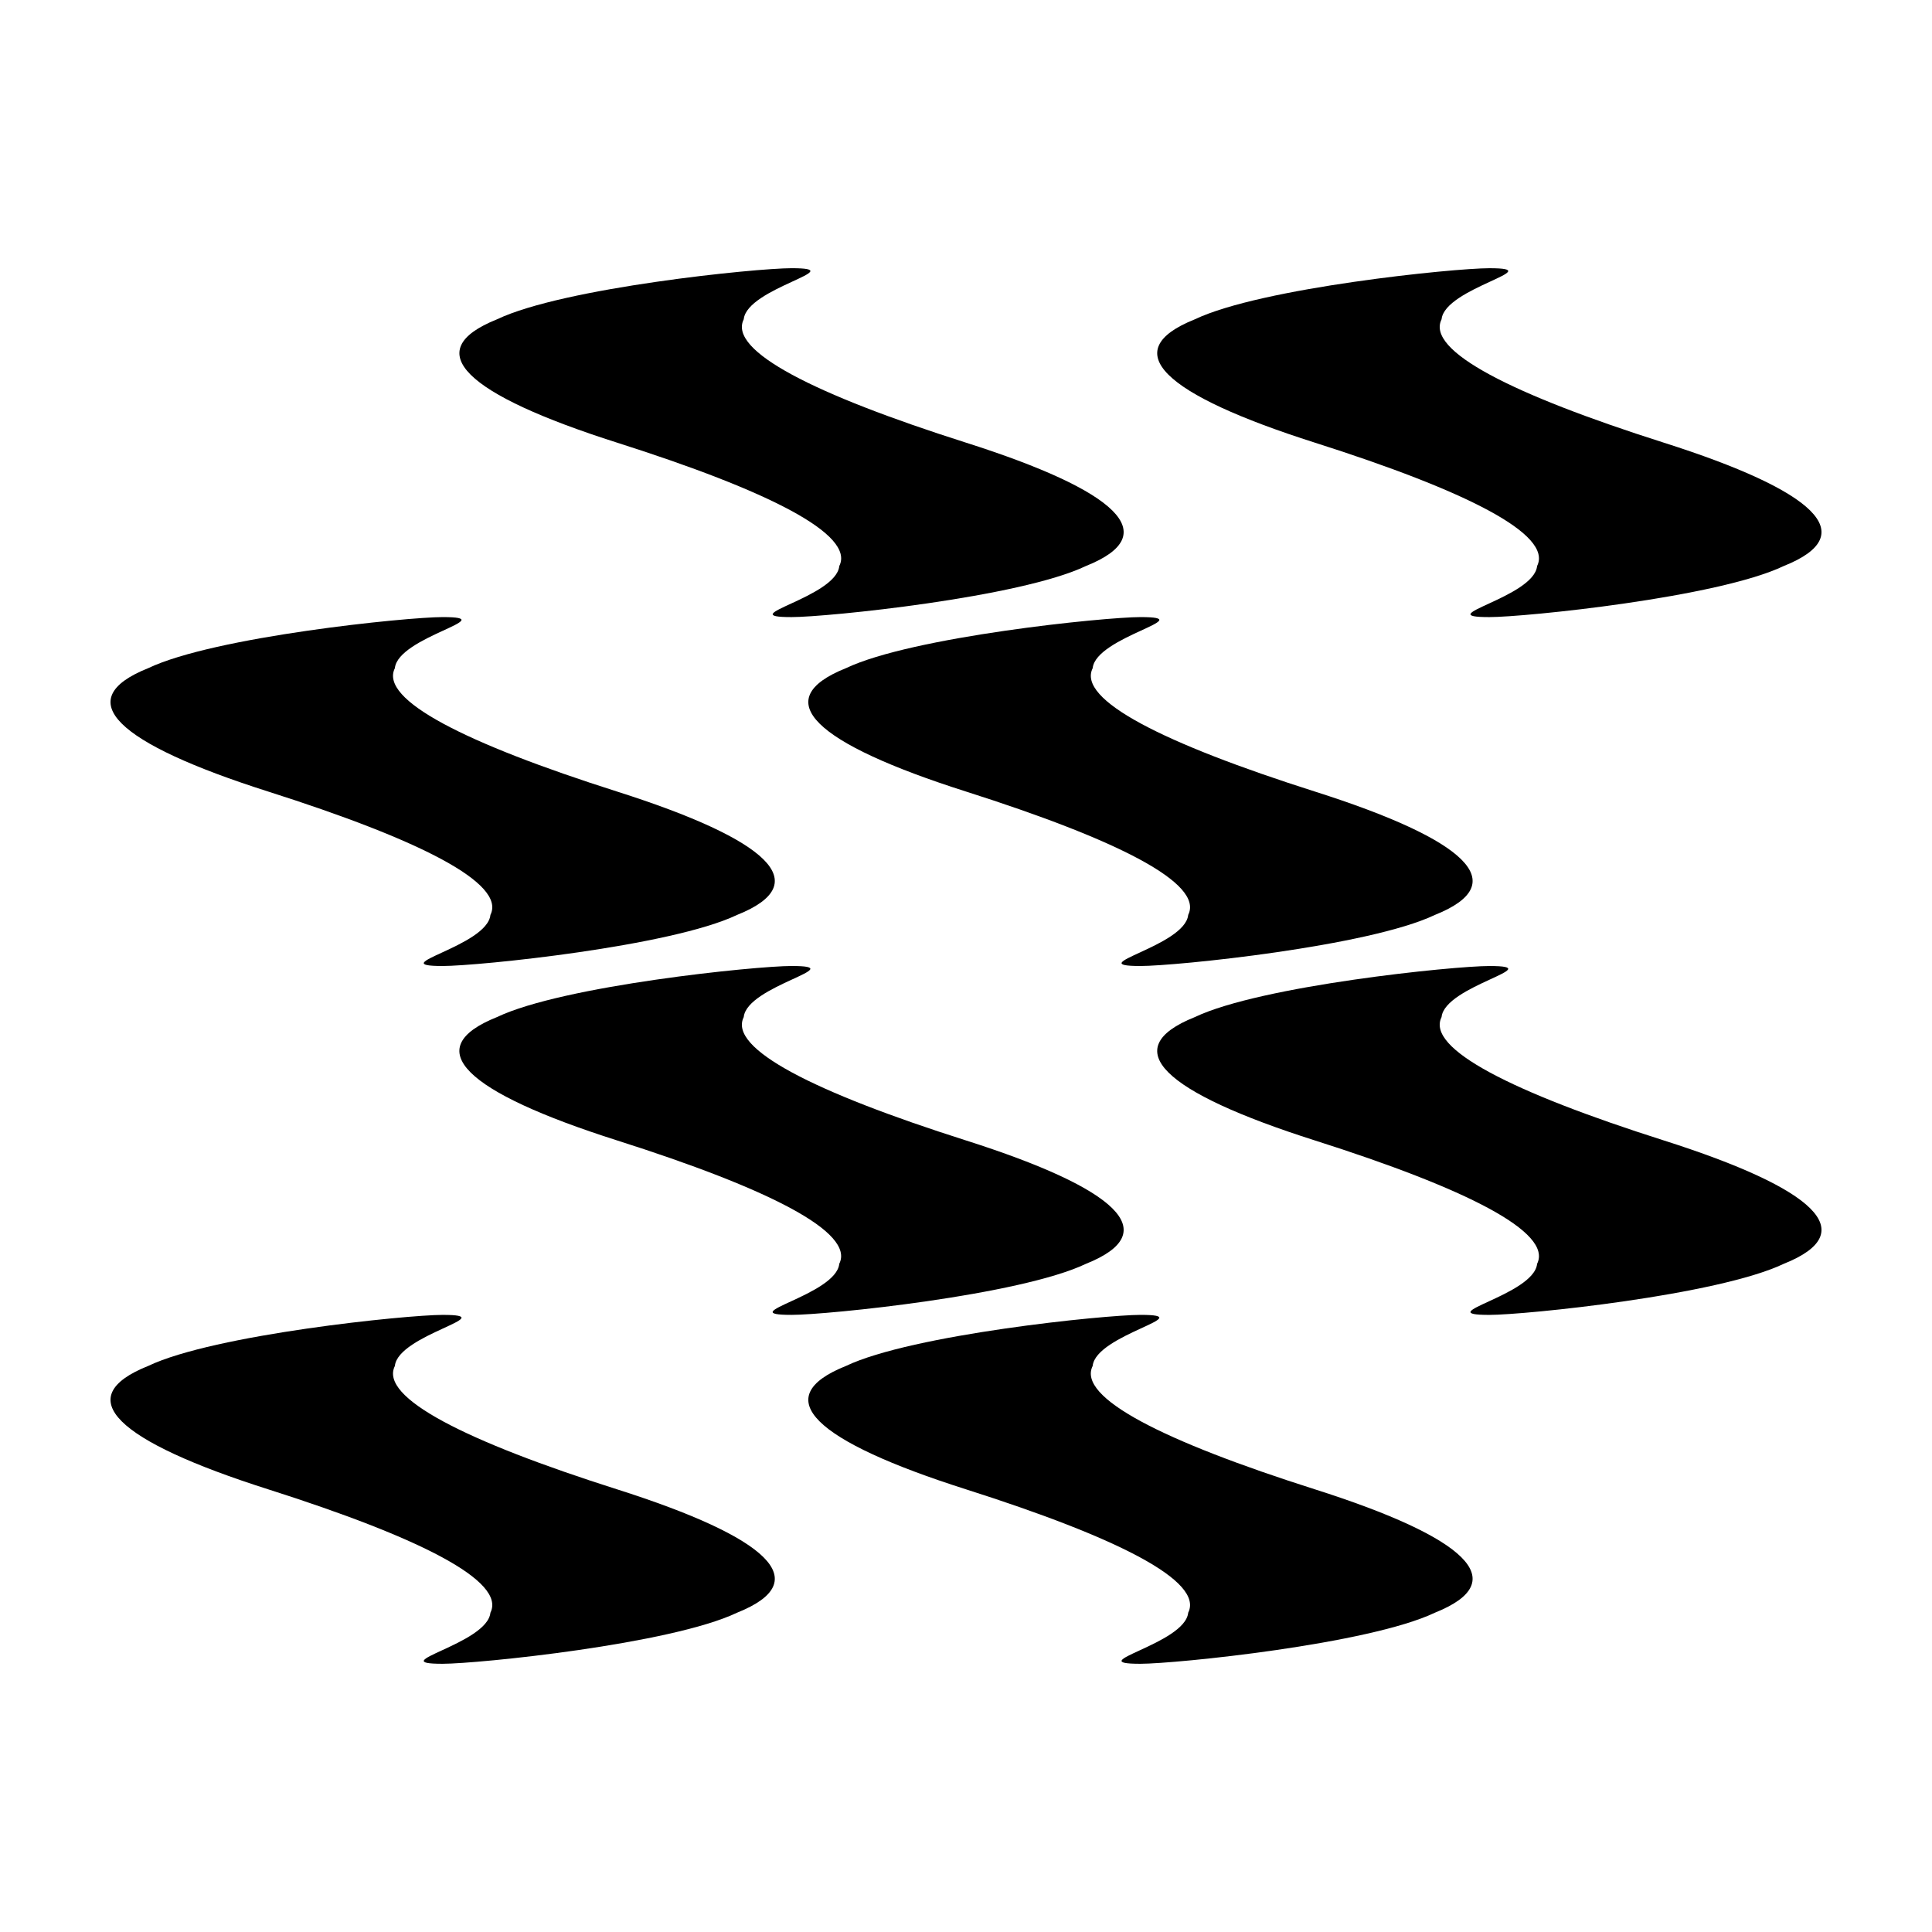 <?xml version="1.0" encoding="UTF-8"?>
<!-- Uploaded to: SVG Repo, www.svgrepo.com, Generator: SVG Repo Mixer Tools -->
<svg fill="#000000" width="800px" height="800px" version="1.1" viewBox="144 144 512 512" xmlns="http://www.w3.org/2000/svg">
 <g>
  <path d="m492.46 261.31c40.137 12.766 63.082 24.32 58.891 32.684-0.82 8.375-28.781 13.551-12.664 13.543 9.391 0 60.488-5.168 78.039-13.543 20.934-8.363 8.312-19.926-31.805-32.684-40.117-12.762-63.082-24.324-58.891-32.688 0.828-8.367 28.793-13.543 12.66-13.543-9.406 0-60.48 5.168-78.035 13.539-20.922 8.363-8.324 19.922 31.805 32.691z"/>
  <path d="m492.46 446.23c40.137 12.766 63.082 24.324 58.891 32.688-0.82 8.367-28.781 13.543-12.664 13.543 9.391 0 60.488-5.176 78.039-13.543 20.934-8.367 8.312-19.922-31.805-32.691-40.117-12.762-63.082-24.324-58.891-32.688 0.824-8.363 28.785-13.535 12.656-13.535-9.406 0-60.48 5.176-78.035 13.531-20.918 8.363-8.32 19.926 31.809 32.695z"/>
  <path d="m431.8 293.99c20.918-8.363 8.312-19.926-31.809-32.684-40.125-12.762-63.082-24.324-58.895-32.688 0.828-8.367 28.789-13.543 12.672-13.543-9.418 0-60.492 5.168-78.035 13.539-20.934 8.367-8.316 19.926 31.805 32.695 40.125 12.766 63.082 24.32 58.887 32.684-0.816 8.375-28.777 13.551-12.656 13.543 9.402-0.004 60.477-5.172 78.031-13.547z"/>
  <path d="m431.8 478.92c20.918-8.367 8.312-19.922-31.809-32.691-40.125-12.762-63.082-24.324-58.895-32.688 0.824-8.371 28.777-13.543 12.664-13.543-9.418 0-60.492 5.176-78.035 13.531-20.934 8.363-8.316 19.926 31.805 32.695 40.125 12.766 63.082 24.324 58.887 32.688-0.816 8.367-28.777 13.543-12.656 13.543 9.41 0.004 60.484-5.172 78.039-13.535z"/>
  <path d="m307.53 353.77c-40.113-12.762-63.078-24.324-58.887-32.691 0.816-8.367 28.789-13.543 12.66-13.543-9.402 0-60.492 5.168-78.035 13.539-20.922 8.363-8.312 19.926 31.805 32.695 40.133 12.773 63.082 24.324 58.895 32.688-0.824 8.367-28.785 13.543-12.664 13.543 9.402 0 60.496-5.176 78.039-13.543 20.934-8.375 8.32-19.926-31.812-32.688z"/>
  <path d="m307.53 538.69c-40.113-12.758-63.078-24.324-58.887-32.688 0.816-8.367 28.789-13.543 12.66-13.543-9.402 0-60.492 5.168-78.035 13.531-20.922 8.367-8.312 19.93 31.805 32.695 40.133 12.773 63.082 24.324 58.895 32.691-0.82 8.363-28.789 13.543-12.664 13.543 9.402-0.012 60.496-5.176 78.039-13.543 20.934-8.363 8.32-19.922-31.812-32.688z"/>
  <path d="m368.19 321.07c-20.922 8.363-8.305 19.926 31.805 32.695 40.129 12.773 63.082 24.324 58.891 32.688-0.82 8.371-28.785 13.547-12.66 13.547 9.406 0 60.492-5.176 78.051-13.543 20.918-8.375 8.316-19.926-31.816-32.688-40.117-12.762-63.082-24.324-58.891-32.691 0.82-8.367 28.805-13.543 12.66-13.543-9.406 0-60.492 5.172-78.039 13.535z"/>
  <path d="m368.19 505.99c-20.922 8.367-8.305 19.93 31.805 32.695 40.129 12.773 63.082 24.324 58.891 32.691-0.82 8.363-28.793 13.543-12.664 13.543 9.406-0.012 60.492-5.176 78.051-13.543 20.918-8.367 8.316-19.93-31.816-32.691-40.117-12.758-63.082-24.324-58.891-32.688 0.82-8.367 28.805-13.543 12.66-13.543-9.402 0.008-60.488 5.18-78.035 13.535z"/>
 </g>
</svg>